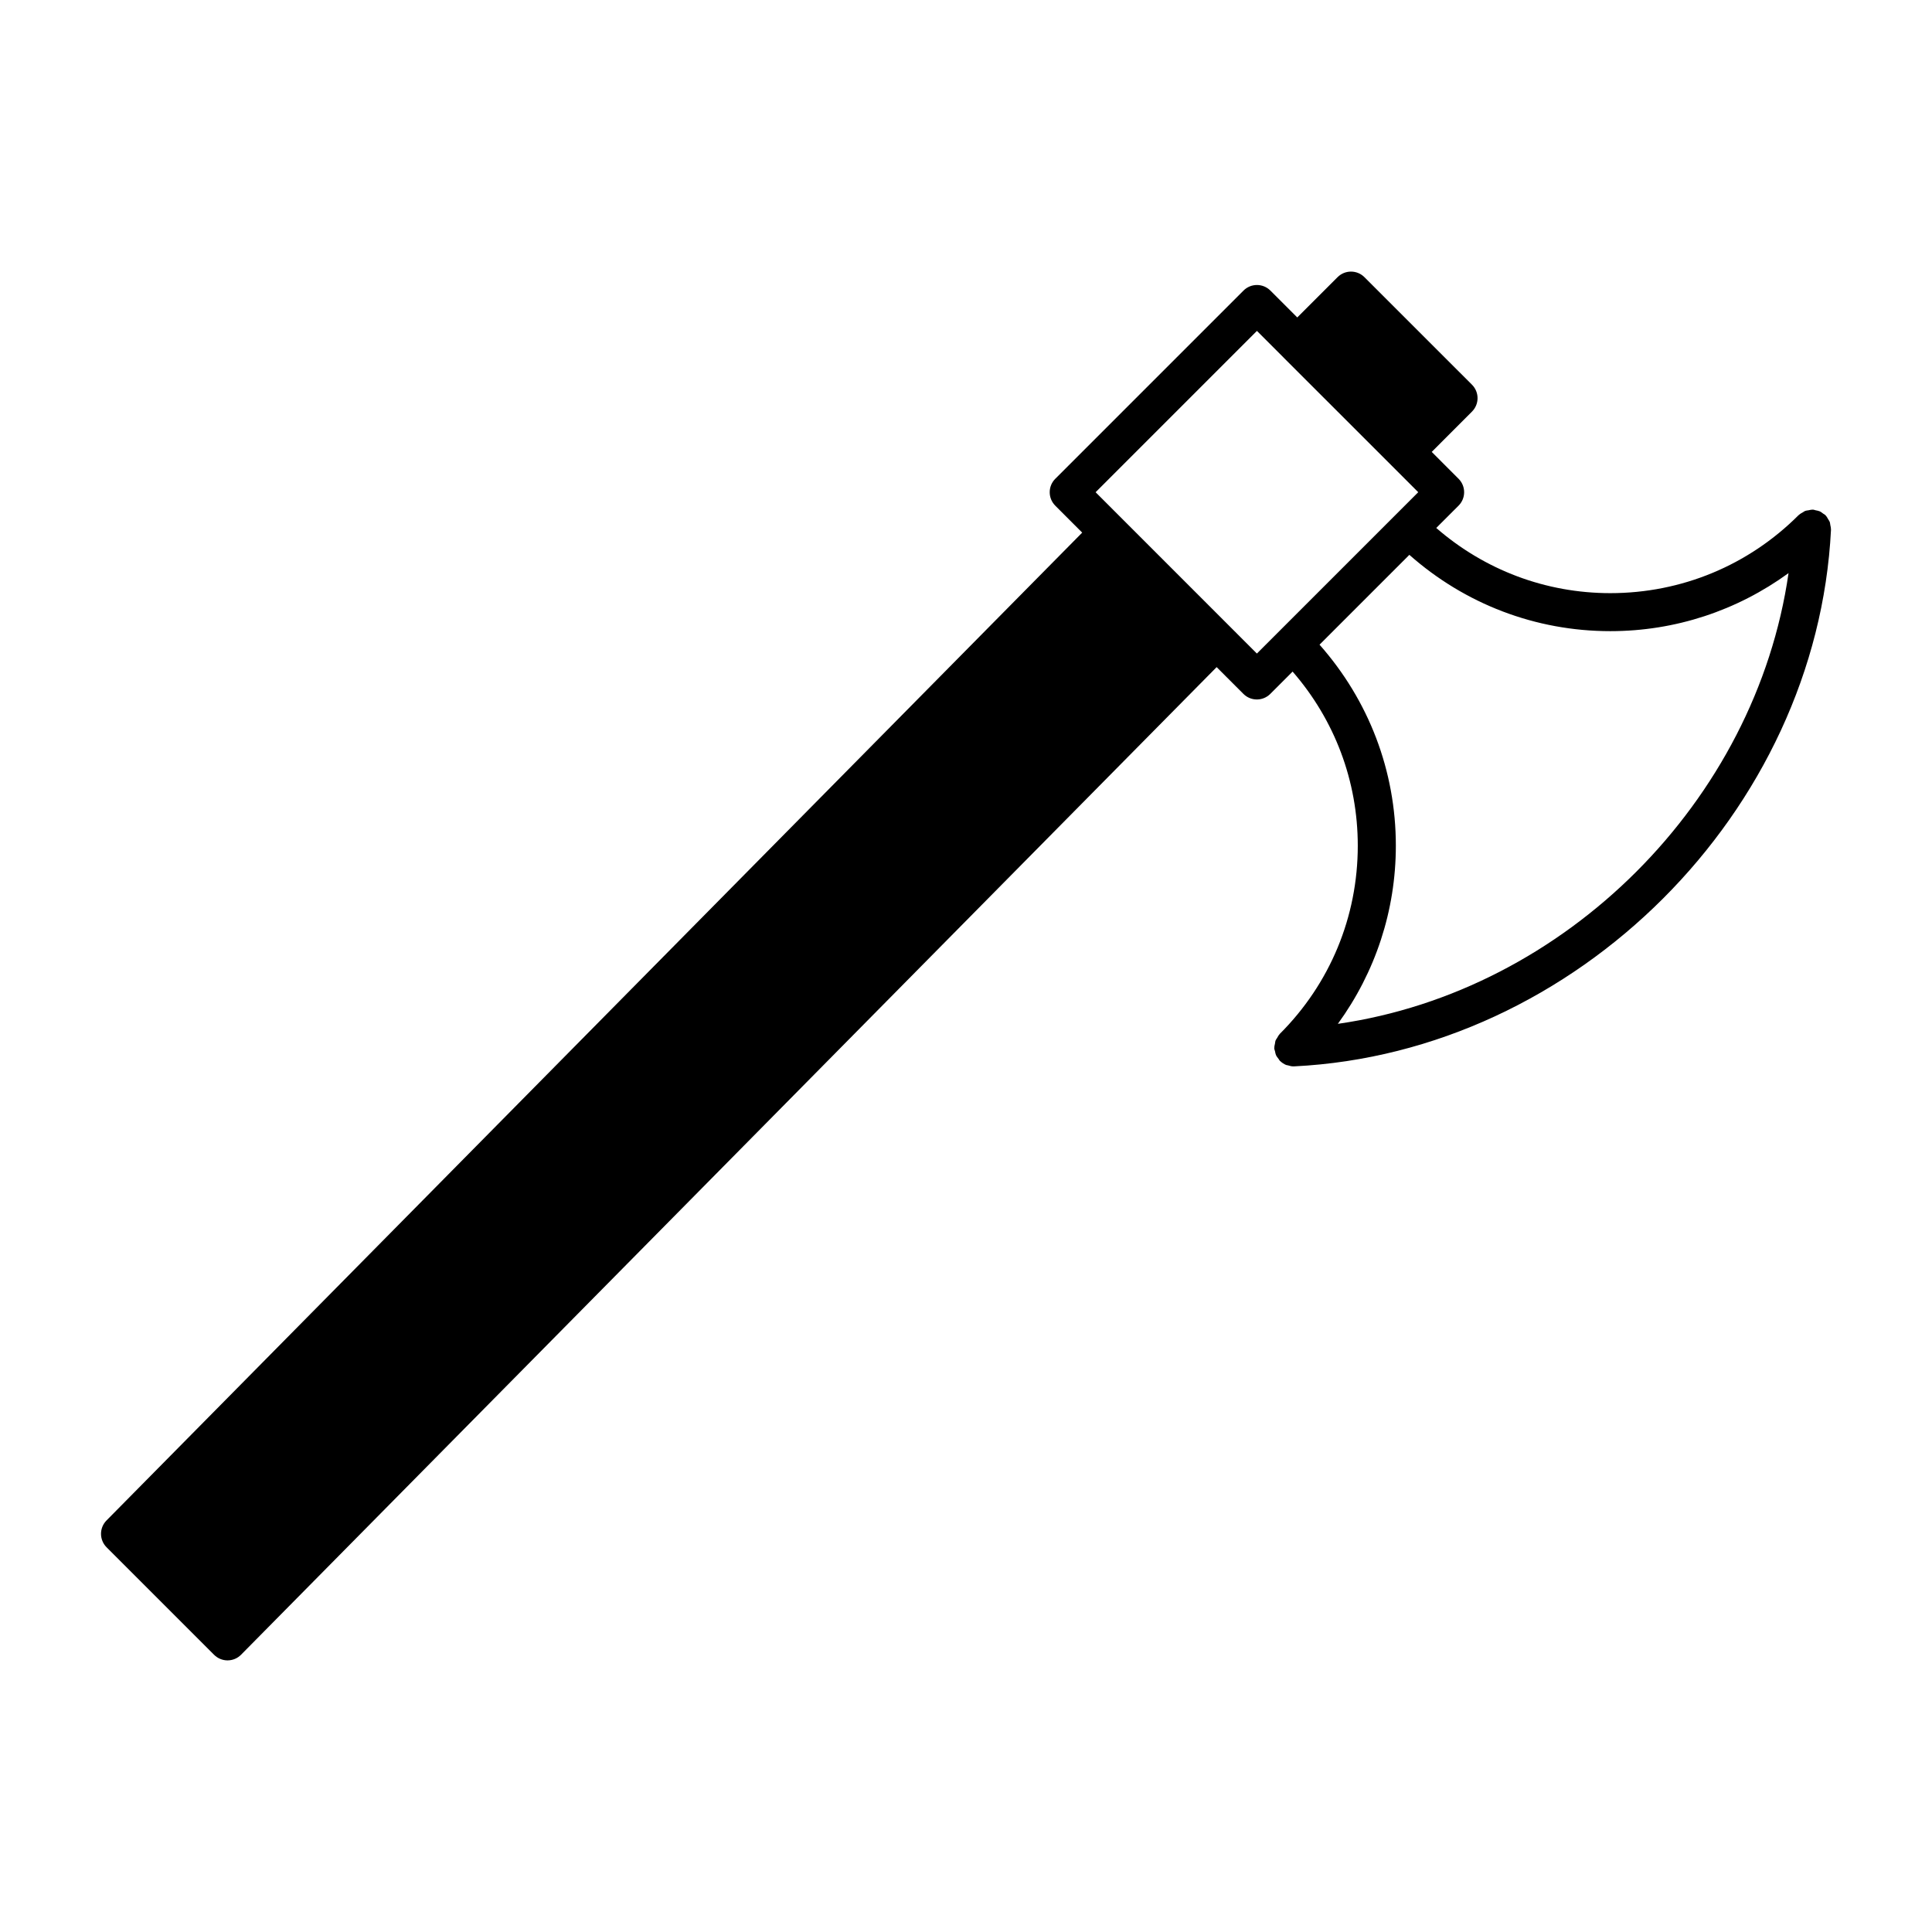 <?xml version="1.0" encoding="UTF-8"?>
<!-- Uploaded to: ICON Repo, www.iconrepo.com, Generator: ICON Repo Mixer Tools -->
<svg fill="#000000" width="800px" height="800px" version="1.1" viewBox="144 144 512 512" xmlns="http://www.w3.org/2000/svg">
 <path d="m629.05 283.11c-0.059-0.281-0.059-0.574-0.168-0.836-0.09-0.246-0.277-0.449-0.402-0.68-0.195-0.336-0.371-0.691-0.648-0.973-0.031-0.031-0.039-0.07-0.07-0.102-0.176-0.176-0.402-0.258-0.598-0.402-0.309-0.223-0.578-0.465-0.926-0.613-0.352-0.152-0.719-0.203-1.082-0.277-0.238-0.047-0.453-0.16-0.699-0.176-0.051 0-0.082 0.02-0.125 0.02-0.363-0.012-0.719 0.09-1.082 0.16-0.289 0.055-0.59 0.059-0.867 0.168-0.207 0.082-0.383 0.242-0.578 0.348-0.383 0.211-0.754 0.414-1.074 0.715-0.02 0.023-0.059 0.031-0.09 0.059-13.324 13.324-31.035 20.66-49.879 20.668-17.141 0-33.316-6.137-46.141-17.277l5.914-5.91c1.969-1.969 1.969-5.152 0-7.125l-7.113-7.117 10.676-10.691c1.961-1.969 1.961-5.152-0.012-7.125l-28.496-28.492c-1.969-1.969-5.152-1.969-7.125 0l-10.676 10.676-7.125-7.125c-1.969-1.969-5.152-1.969-7.125 0l-49.879 49.879c-1.969 1.969-1.969 5.152 0 7.125l7.133 7.141-258.57 261.79c-1.945 1.977-1.934 5.144 0.02 7.106l28.496 28.496c0.945 0.945 2.227 1.477 3.562 1.477h0.016c1.344-0.004 2.625-0.539 3.566-1.496l258.54-261.73 7.094 7.098c0.984 0.984 2.273 1.477 3.562 1.477s2.578-0.492 3.562-1.477l5.914-5.914c11.141 12.82 17.27 28.996 17.27 46.145 0 18.844-7.34 36.555-20.668 49.867-0.031 0.031-0.039 0.07-0.07 0.105-0.266 0.281-0.434 0.625-0.629 0.957-0.137 0.238-0.324 0.441-0.422 0.695-0.102 0.258-0.105 0.543-0.156 0.828-0.082 0.367-0.176 0.73-0.168 1.102 0 0.047-0.02 0.086-0.02 0.125 0.012 0.297 0.137 0.543 0.207 0.828 0.07 0.312 0.102 0.625 0.227 0.922 0.176 0.414 0.453 0.754 0.73 1.102 0.117 0.145 0.168 0.324 0.309 0.465 0.02 0.016 0.039 0.02 0.051 0.035 0.473 0.453 1.012 0.828 1.621 1.074 0.145 0.059 0.309 0.047 0.465 0.098 0.465 0.137 0.926 0.277 1.426 0.277 0.09 0 0.168 0 0.258-0.004 74.715-3.699 138.53-67.512 142.25-142.24 0-0.047-0.02-0.086-0.02-0.125 0.012-0.391-0.094-0.742-0.164-1.113zm-151.96 34.086-42.742-42.75 42.754-42.754 7.106 7.106c0 0.004 0.012 0.016 0.012 0.02l28.516 28.504 7.113 7.117zm21.453 98.137c9.93-13.66 15.371-29.996 15.371-47.219 0-19.84-7.195-38.531-20.223-53.27l23.805-23.805c14.73 13.027 33.43 20.223 53.262 20.223 17.219-0.004 33.562-5.445 47.223-15.383-8.691 60.414-59.043 110.77-119.44 119.45z"/>
</svg>